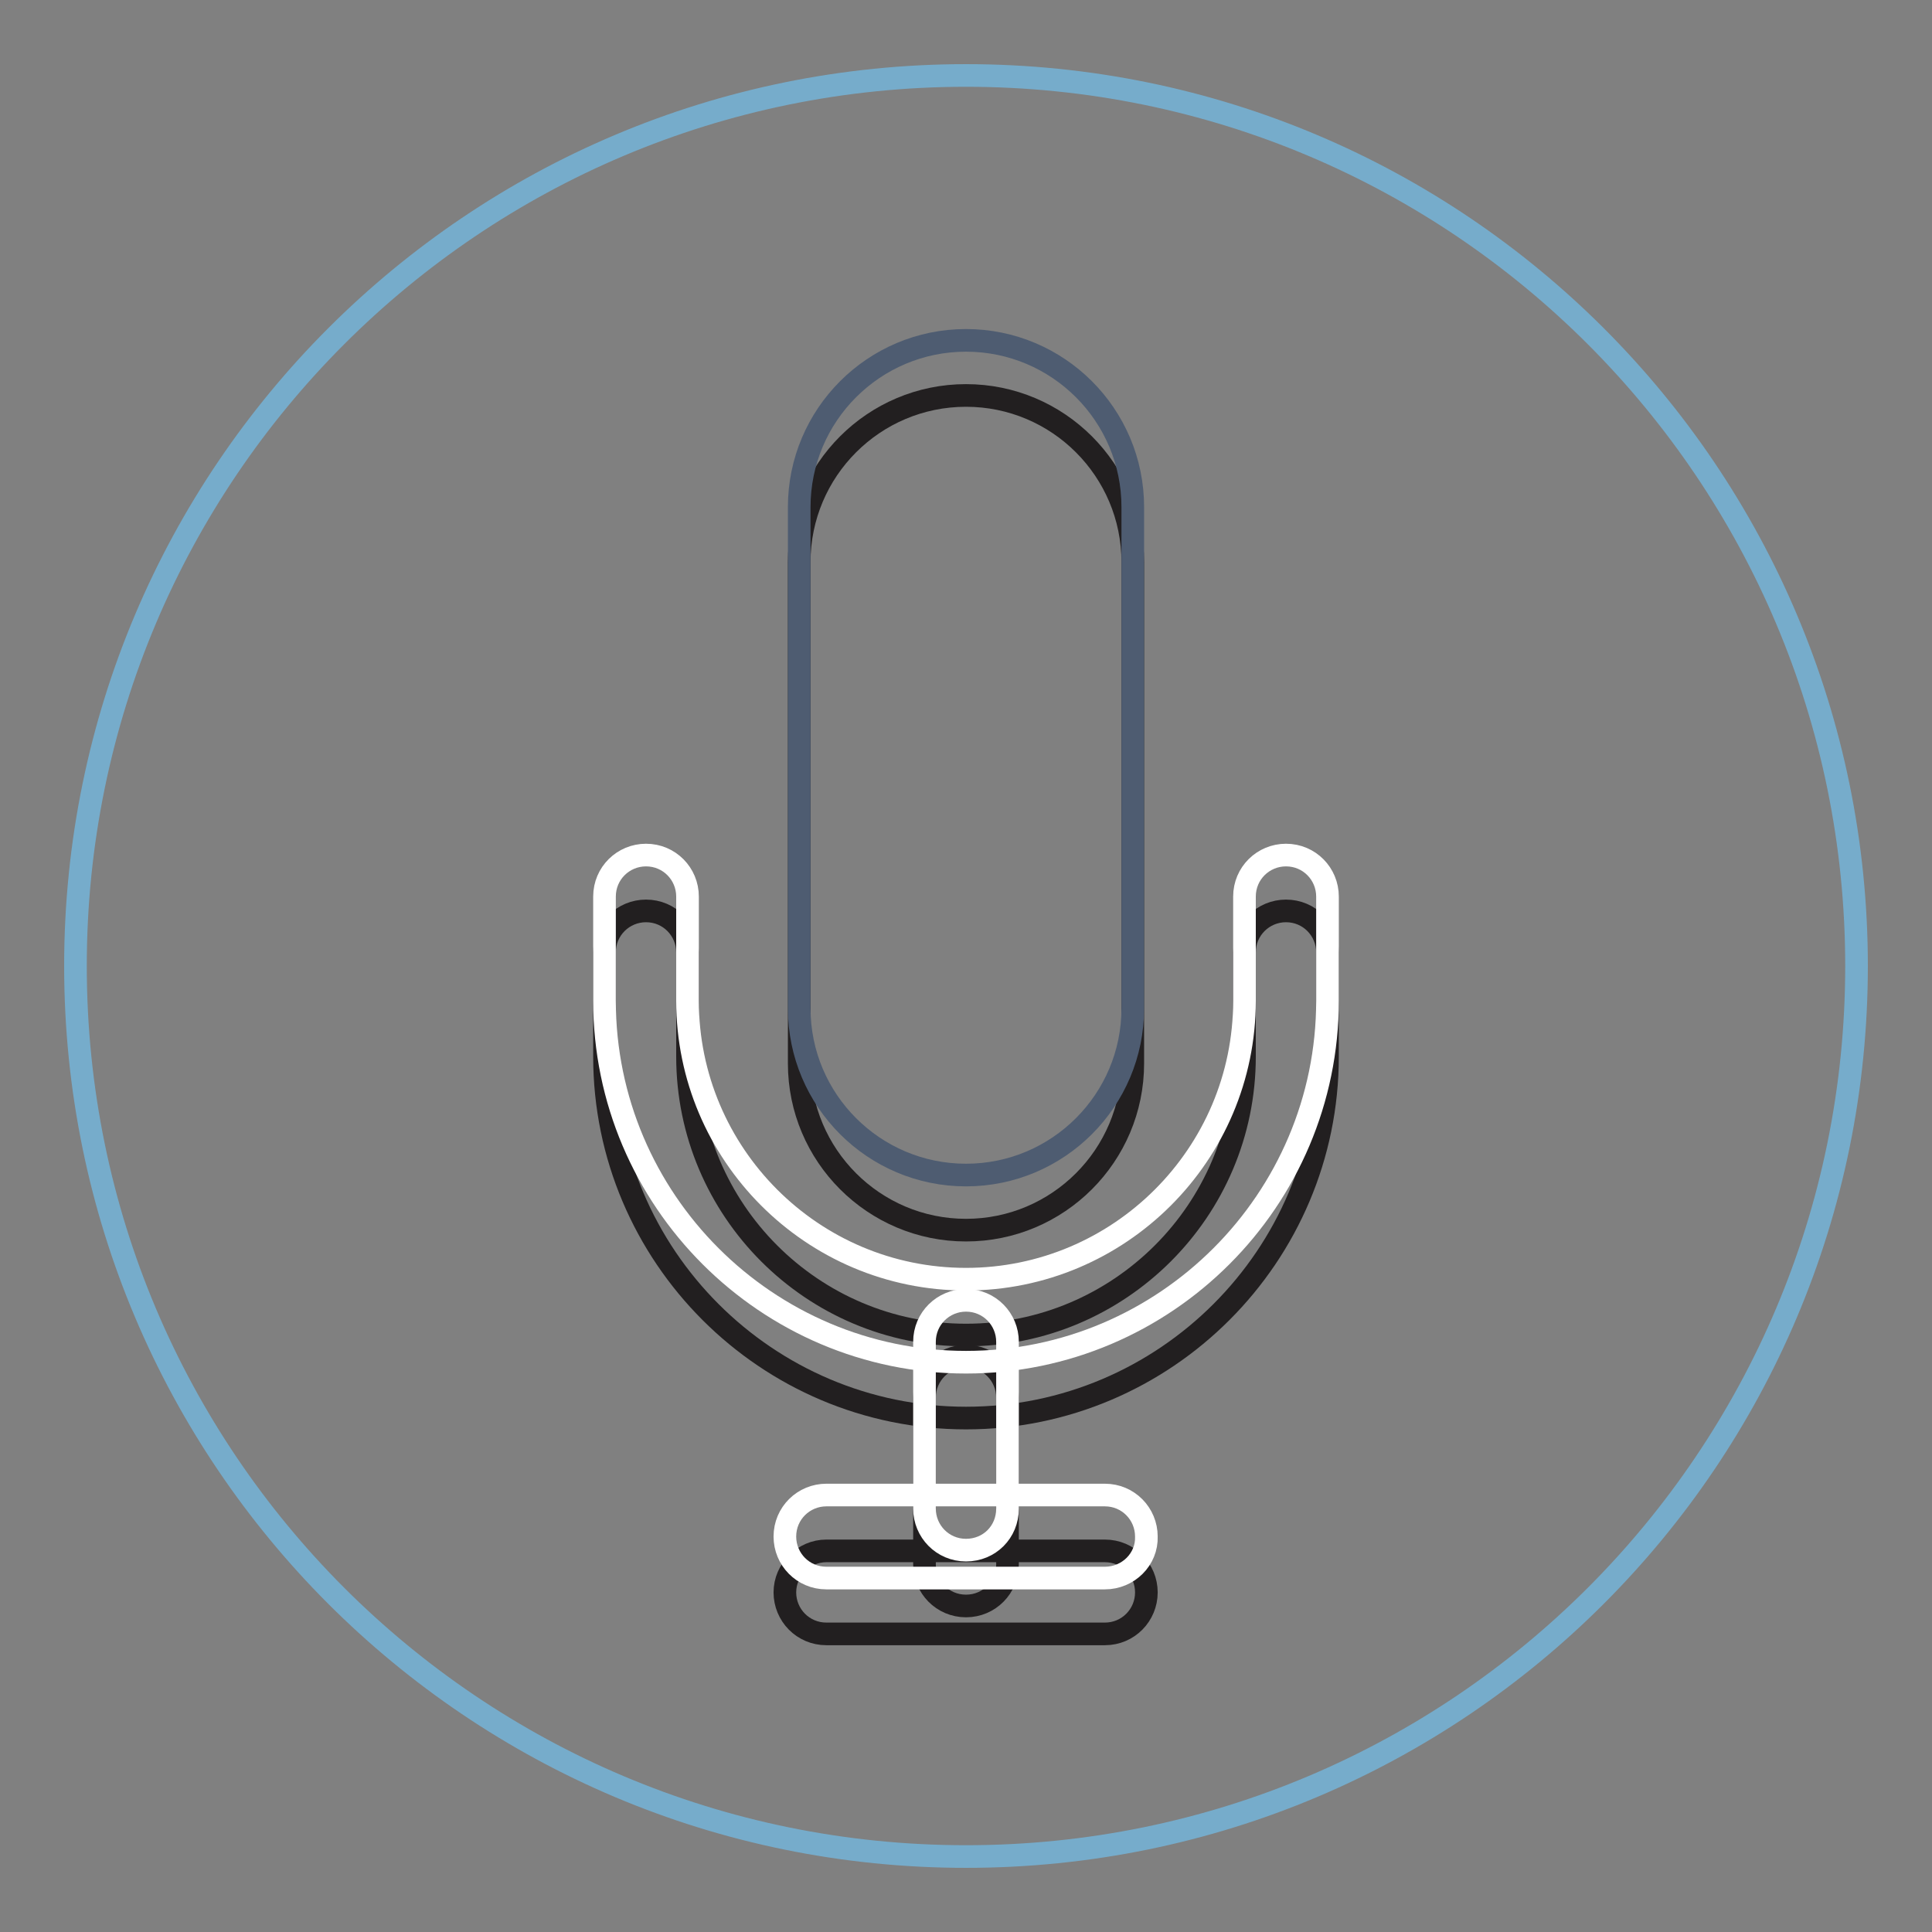 <?xml version="1.0" encoding="utf-8"?>
<!-- Svg Vector Icons : http://www.onlinewebfonts.com/icon -->
<!DOCTYPE svg PUBLIC "-//W3C//DTD SVG 1.1//EN" "http://www.w3.org/Graphics/SVG/1.1/DTD/svg11.dtd">
<svg version="1.1" xmlns="http://www.w3.org/2000/svg" xmlns:xlink="http://www.w3.org/1999/xlink" x="0px" y="0px" viewBox="0 0 256 256" enable-background="new 0 0 256 256" xml:space="preserve">
<rect x="0" y="0" width="256" height="256" fill="#808080" stroke="none"/>
<g> <path stroke-width="3" fill-opacity="0" stroke="#76accb"  d="M10,128c0,65.2,52.8,118,118,118s118-52.8,118-118c0-65.2-52.8-118-118-118S10,62.8,10,128z"/> <path stroke-width="3" fill-opacity="0" stroke="#221f20"  d="M128,163c12.2,0,22.1-9.9,22.1-22.1V74.5c0-12.2-9.9-22.1-22.1-22.1c-12.2,0-22.1,9.9-22.1,22.1v66.4 C105.9,153.1,115.8,163,128,163z"/> <path stroke-width="3" fill-opacity="0" stroke="#221f20"  d="M128,187.9c-26.4,0-47.9-21.5-47.9-47.9v-13.8c0-3.1,2.5-5.5,5.5-5.5c3.1,0,5.5,2.5,5.5,5.5V140 c0,20.3,16.5,36.9,36.9,36.9c20.3,0,36.9-16.5,36.9-36.9v-13.8c0-3.1,2.5-5.5,5.5-5.5c3.1,0,5.5,2.5,5.5,5.5V140 C175.9,166.4,154.4,187.9,128,187.9L128,187.9z"/> <path stroke-width="3" fill-opacity="0" stroke="#221f20"  d="M128,212.8c-3.1,0-5.5-2.5-5.5-5.5v-22.1c0-3.1,2.5-5.5,5.5-5.5c3.1,0,5.5,2.5,5.5,5.5v22.1 C133.5,210.3,131.1,212.8,128,212.8z"/> <path stroke-width="3" fill-opacity="0" stroke="#221f20"  d="M146.4,216.5h-36.9c-3.1,0-5.5-2.5-5.5-5.5s2.5-5.5,5.5-5.5h36.9c3.1,0,5.5,2.5,5.5,5.5 S149.5,216.5,146.4,216.5z"/> <path stroke-width="3" fill-opacity="0" stroke="#4e5c71"  d="M128,155.7c12.2,0,22.1-9.9,22.1-22.1V67.2c0-12.2-9.9-22.1-22.1-22.1c-12.2,0-22.1,9.9-22.1,22.1v66.4 C105.9,145.8,115.8,155.7,128,155.7z"/> <path stroke-width="3" fill-opacity="0" stroke="#ffffff"  d="M128,180.5c-26.4,0-47.9-21.5-47.9-47.9v-13.8c0-3.1,2.5-5.5,5.5-5.5c3.1,0,5.5,2.5,5.5,5.5v13.8 c0,20.3,16.5,36.9,36.9,36.9c20.3,0,36.9-16.5,36.9-36.9v-13.8c0-3.1,2.5-5.5,5.5-5.5c3.1,0,5.5,2.5,5.5,5.5v13.8 C175.9,159,154.4,180.5,128,180.5L128,180.5z"/> <path stroke-width="3" fill-opacity="0" stroke="#ffffff"  d="M128,205.4c-3.1,0-5.5-2.5-5.5-5.5v-22.1c0-3.1,2.5-5.5,5.5-5.5c3.1,0,5.5,2.5,5.5,5.5v22.1 C133.5,203,131.1,205.4,128,205.4z"/> <path stroke-width="3" fill-opacity="0" stroke="#ffffff"  d="M146.4,209.1h-36.9c-3.1,0-5.5-2.5-5.5-5.5c0-3.1,2.5-5.5,5.5-5.5h36.9c3.1,0,5.5,2.5,5.5,5.5 C152,206.6,149.5,209.1,146.4,209.1z"/></g>
</svg>